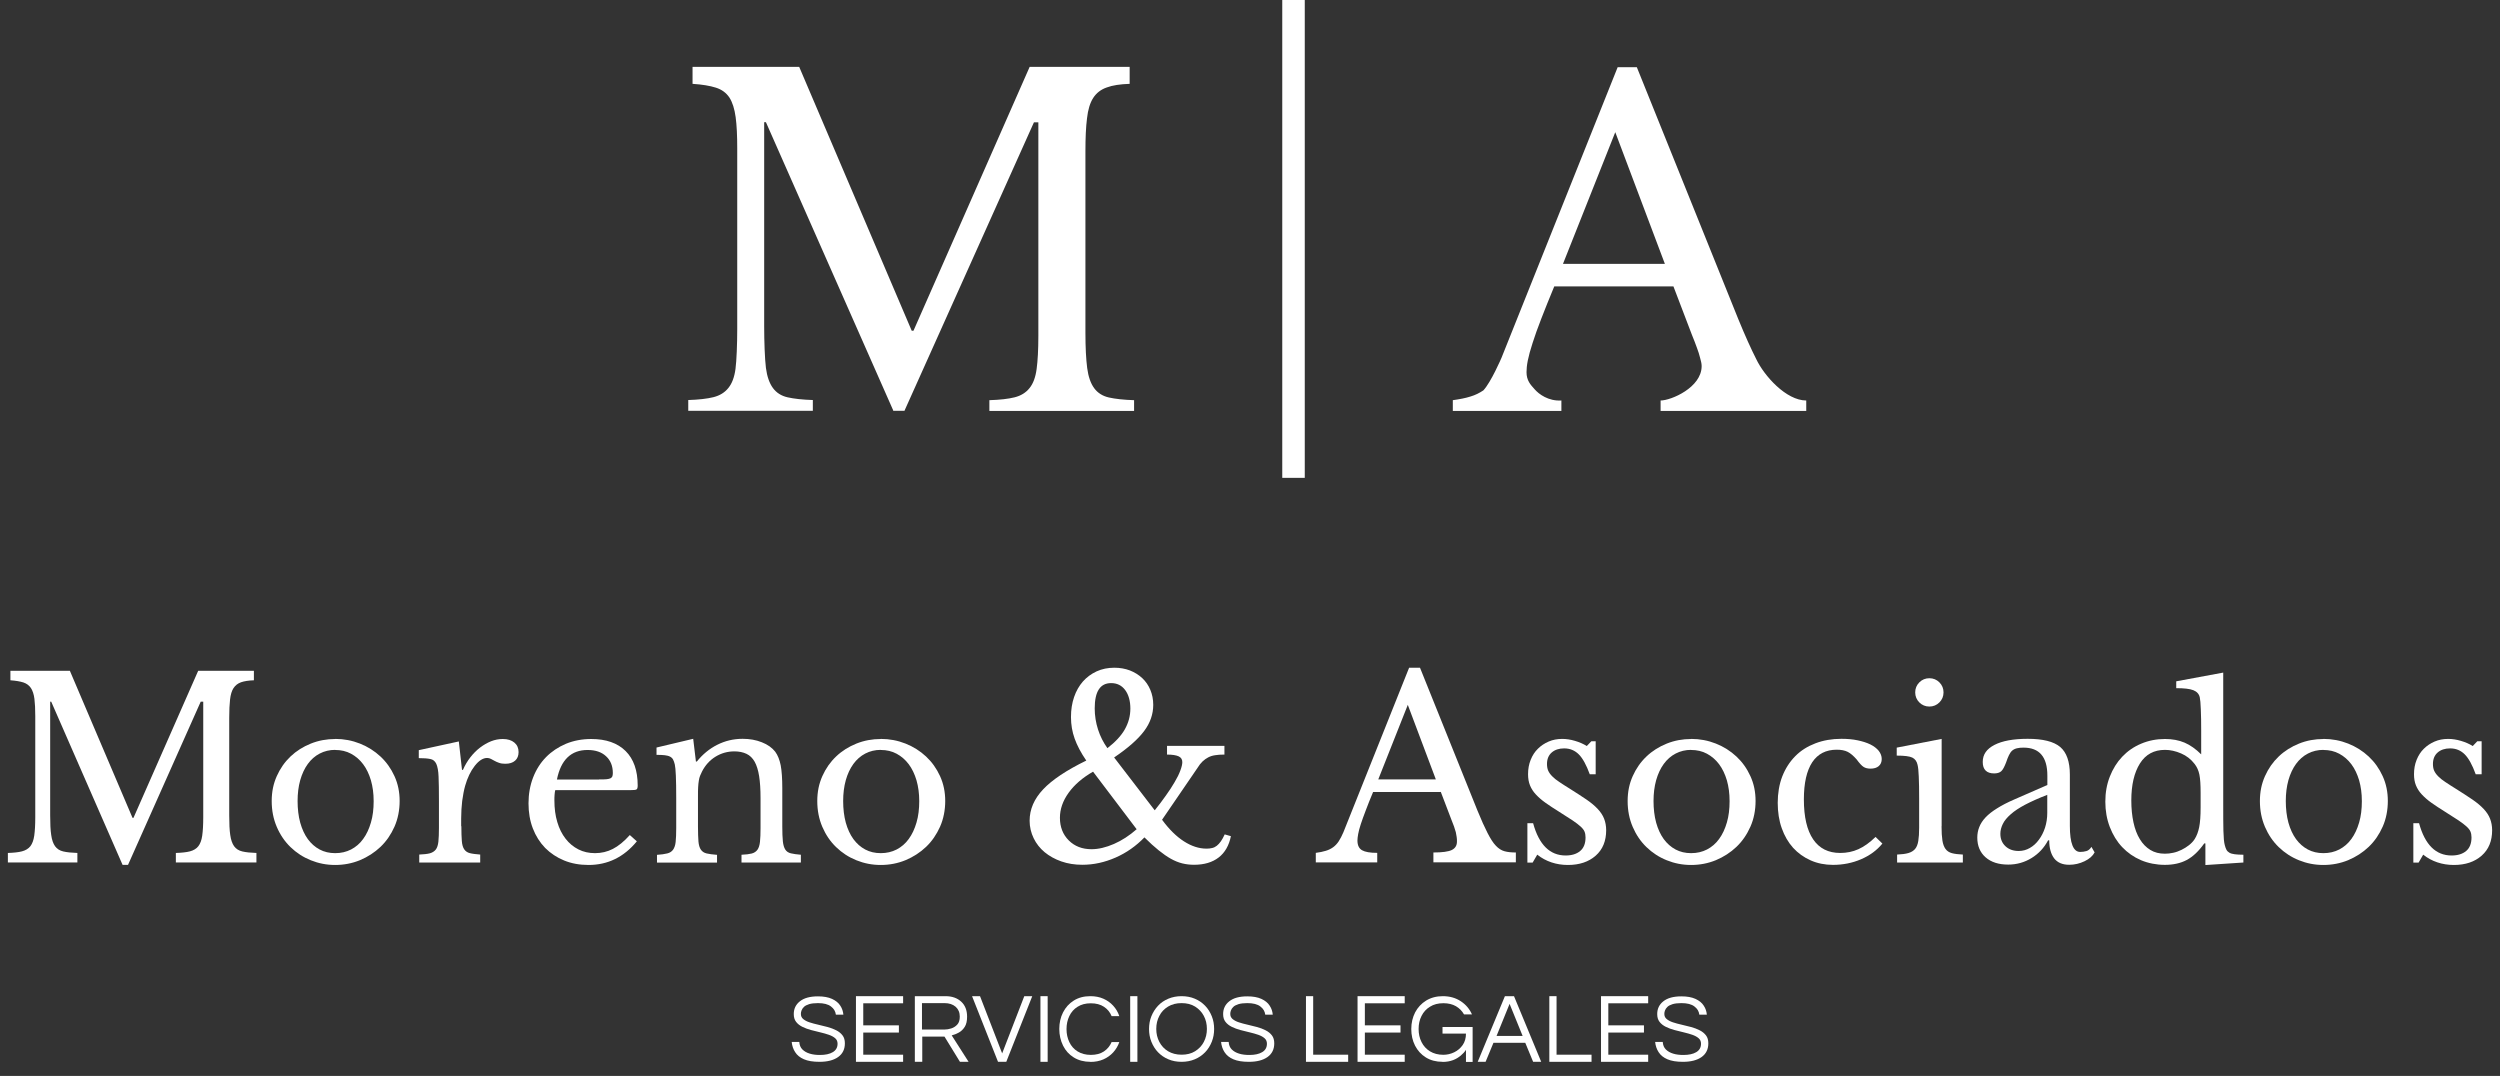 <svg xmlns="http://www.w3.org/2000/svg" width="158" height="68" viewBox="0 0 158 68" fill="none"><rect x="0" y="0" width="158" height="68" fill="#333333" stroke="none"/><path d="M51.784 67.107C51.387 67.107 51.061 67.054 50.812 66.947C50.563 66.84 50.379 66.692 50.255 66.497C50.13 66.307 50.059 66.088 50.035 65.85H50.515C50.527 66.046 50.592 66.206 50.711 66.325C50.83 66.443 50.984 66.532 51.179 66.591C51.375 66.651 51.588 66.674 51.819 66.674C52.163 66.674 52.436 66.615 52.631 66.497C52.833 66.378 52.934 66.2 52.934 65.963C52.934 65.821 52.886 65.708 52.786 65.619C52.685 65.53 52.554 65.459 52.388 65.4C52.222 65.341 52.045 65.293 51.849 65.246C51.653 65.198 51.458 65.151 51.256 65.098C51.061 65.044 50.877 64.979 50.711 64.896C50.545 64.813 50.414 64.712 50.314 64.582C50.213 64.452 50.166 64.292 50.166 64.09C50.166 63.758 50.29 63.491 50.551 63.284C50.812 63.076 51.185 62.97 51.695 62.97C52.056 62.97 52.347 63.023 52.584 63.13C52.815 63.236 52.993 63.379 53.106 63.557C53.224 63.734 53.283 63.924 53.301 64.126H52.827C52.803 63.924 52.703 63.746 52.519 63.61C52.341 63.468 52.062 63.397 51.695 63.397C51.464 63.397 51.28 63.42 51.138 63.462C50.995 63.509 50.883 63.562 50.812 63.634C50.735 63.705 50.687 63.782 50.658 63.859C50.628 63.936 50.616 64.007 50.616 64.078C50.616 64.215 50.663 64.321 50.764 64.404C50.865 64.487 50.995 64.558 51.161 64.612C51.327 64.665 51.511 64.718 51.707 64.76C51.908 64.807 52.104 64.855 52.305 64.908C52.507 64.961 52.685 65.032 52.851 65.115C53.017 65.198 53.147 65.305 53.248 65.436C53.349 65.566 53.396 65.732 53.396 65.939C53.396 66.313 53.254 66.603 52.969 66.805C52.685 67.006 52.294 67.107 51.796 67.107H51.784Z" fill="white"></path><path d="M54.096 67.107V62.958H57.077V63.408H54.558V64.802H56.81V65.258H54.558V66.657H57.077V67.107H54.096Z" fill="white"></path><path d="M57.818 67.107V62.958H59.757C60.172 62.958 60.504 63.077 60.752 63.308C61.002 63.539 61.12 63.859 61.12 64.256C61.12 64.523 61.073 64.736 60.972 64.896C60.871 65.056 60.747 65.175 60.598 65.258C60.45 65.341 60.296 65.4 60.148 65.436L61.215 67.107H60.669L59.691 65.513H58.287V67.107H57.83H57.818ZM58.275 65.068H59.674C59.822 65.068 59.97 65.044 60.118 64.997C60.267 64.95 60.397 64.867 60.504 64.748C60.61 64.63 60.658 64.464 60.658 64.25C60.658 63.989 60.569 63.782 60.397 63.628C60.219 63.474 59.988 63.397 59.697 63.397H58.269V65.062L58.275 65.068Z" fill="white"></path><path d="M63.075 67.107L61.434 62.958H61.937L63.336 66.574L64.735 62.958H65.239L63.597 67.107H63.07H63.075Z" fill="white"></path><path d="M65.756 67.107V62.958H66.212V67.107H65.756Z" fill="white"></path><path d="M68.909 67.107C68.506 67.107 68.156 67.013 67.86 66.829C67.564 66.645 67.338 66.396 67.184 66.082C67.03 65.768 66.947 65.418 66.947 65.033C66.947 64.647 67.024 64.298 67.184 63.983C67.344 63.669 67.57 63.42 67.86 63.237C68.151 63.053 68.5 62.958 68.909 62.958C69.218 62.958 69.49 63.011 69.733 63.118C69.976 63.225 70.184 63.373 70.356 63.563C70.528 63.752 70.658 63.972 70.741 64.221H70.255C70.154 63.972 69.994 63.776 69.769 63.628C69.549 63.48 69.271 63.408 68.939 63.408C68.607 63.408 68.334 63.48 68.103 63.628C67.872 63.77 67.7 63.966 67.582 64.215C67.463 64.458 67.404 64.736 67.404 65.039C67.404 65.341 67.463 65.614 67.582 65.862C67.7 66.112 67.872 66.307 68.103 66.449C68.334 66.592 68.613 66.669 68.939 66.669C69.265 66.669 69.549 66.598 69.769 66.449C69.988 66.301 70.148 66.106 70.255 65.857H70.741C70.658 66.1 70.528 66.319 70.356 66.509C70.184 66.698 69.976 66.847 69.733 66.953C69.49 67.06 69.212 67.113 68.909 67.113V67.107Z" fill="white"></path><path d="M71.428 67.107V62.958H71.884V67.107H71.428Z" fill="white"></path><path d="M74.676 67.107C74.368 67.107 74.089 67.054 73.84 66.947C73.585 66.841 73.372 66.692 73.188 66.503C73.004 66.313 72.868 66.088 72.767 65.839C72.667 65.59 72.619 65.317 72.619 65.033C72.619 64.748 72.667 64.475 72.767 64.227C72.868 63.978 73.004 63.758 73.188 63.563C73.372 63.367 73.585 63.225 73.84 63.118C74.095 63.011 74.374 62.958 74.676 62.958C74.978 62.958 75.263 63.011 75.512 63.118C75.767 63.225 75.98 63.373 76.164 63.563C76.348 63.752 76.484 63.978 76.585 64.227C76.686 64.475 76.733 64.742 76.733 65.033C76.733 65.323 76.686 65.584 76.585 65.839C76.484 66.088 76.348 66.313 76.164 66.503C75.98 66.692 75.767 66.841 75.512 66.947C75.257 67.054 74.978 67.107 74.676 67.107ZM74.676 66.657C75.008 66.657 75.293 66.586 75.53 66.438C75.767 66.289 75.951 66.1 76.081 65.851C76.211 65.602 76.276 65.329 76.276 65.027C76.276 64.724 76.211 64.446 76.081 64.203C75.951 63.96 75.767 63.764 75.53 63.616C75.293 63.468 75.008 63.397 74.676 63.397C74.344 63.397 74.066 63.468 73.822 63.616C73.579 63.764 73.396 63.954 73.271 64.203C73.141 64.446 73.076 64.724 73.076 65.027C73.076 65.329 73.141 65.602 73.271 65.851C73.402 66.1 73.585 66.295 73.822 66.438C74.059 66.58 74.344 66.657 74.676 66.657Z" fill="white"></path><path d="M78.921 67.107C78.523 67.107 78.197 67.054 77.948 66.947C77.699 66.84 77.516 66.692 77.391 66.497C77.267 66.307 77.196 66.088 77.172 65.85H77.652C77.664 66.046 77.729 66.206 77.848 66.325C77.966 66.443 78.12 66.532 78.316 66.591C78.511 66.651 78.725 66.674 78.956 66.674C79.3 66.674 79.573 66.615 79.768 66.497C79.97 66.378 80.07 66.2 80.07 65.963C80.07 65.821 80.023 65.708 79.922 65.619C79.822 65.53 79.691 65.459 79.525 65.4C79.359 65.341 79.181 65.293 78.986 65.246C78.79 65.198 78.594 65.151 78.393 65.098C78.197 65.044 78.014 64.979 77.848 64.896C77.682 64.813 77.551 64.712 77.451 64.582C77.35 64.452 77.302 64.292 77.302 64.09C77.302 63.758 77.427 63.491 77.688 63.284C77.948 63.076 78.322 62.97 78.832 62.97C79.193 62.97 79.484 63.023 79.721 63.13C79.952 63.236 80.13 63.379 80.242 63.557C80.361 63.734 80.42 63.924 80.438 64.126H79.964C79.94 63.924 79.839 63.746 79.656 63.61C79.478 63.468 79.199 63.397 78.832 63.397C78.6 63.397 78.417 63.42 78.274 63.462C78.132 63.509 78.019 63.562 77.948 63.634C77.871 63.705 77.824 63.782 77.794 63.859C77.765 63.936 77.753 64.007 77.753 64.078C77.753 64.215 77.8 64.321 77.901 64.404C78.002 64.487 78.132 64.558 78.298 64.612C78.464 64.665 78.648 64.718 78.844 64.76C79.045 64.807 79.241 64.855 79.442 64.908C79.644 64.961 79.822 65.032 79.987 65.115C80.153 65.198 80.284 65.305 80.385 65.436C80.485 65.566 80.533 65.732 80.533 65.939C80.533 66.313 80.391 66.603 80.106 66.805C79.822 67.006 79.43 67.107 78.932 67.107H78.921Z" fill="white"></path><path d="M82.537 67.107V62.958H82.993V66.657H85.204V67.107H82.537Z" fill="white"></path><path d="M85.797 67.107V62.958H88.778V63.408H86.259V64.802H88.512V65.258H86.259V66.657H88.778V67.107H85.797Z" fill="white"></path><path d="M91.173 67.107C90.758 67.107 90.409 67.013 90.112 66.829C89.816 66.645 89.591 66.396 89.43 66.082C89.27 65.768 89.193 65.418 89.193 65.033C89.193 64.647 89.276 64.298 89.436 63.983C89.602 63.669 89.834 63.42 90.13 63.237C90.432 63.053 90.782 62.958 91.185 62.958C91.624 62.958 91.997 63.065 92.323 63.278C92.643 63.492 92.88 63.77 93.028 64.108H92.525C92.4 63.889 92.234 63.723 92.015 63.592C91.796 63.468 91.535 63.403 91.221 63.403C90.895 63.403 90.61 63.474 90.379 63.622C90.142 63.764 89.964 63.96 89.84 64.209C89.715 64.452 89.656 64.73 89.656 65.033C89.656 65.335 89.715 65.608 89.84 65.857C89.964 66.106 90.142 66.301 90.373 66.443C90.604 66.586 90.889 66.663 91.215 66.663C91.458 66.663 91.689 66.609 91.908 66.503C92.127 66.396 92.305 66.242 92.442 66.046C92.578 65.851 92.649 65.608 92.649 65.323H91.167V64.908H93.07V67.113H92.649V66.349C92.566 66.479 92.454 66.603 92.317 66.716C92.181 66.829 92.021 66.93 91.831 67.001C91.641 67.072 91.422 67.113 91.179 67.113L91.173 67.107Z" fill="white"></path><path d="M93.391 67.107L95.11 62.958H95.685L97.404 67.107H96.894L96.396 65.904H94.387L93.889 67.107H93.379H93.391ZM94.576 65.471H96.23L95.406 63.444L94.582 65.471H94.576Z" fill="white"></path><path d="M97.918 67.107V62.958H98.374V66.657H100.585V67.107H97.918Z" fill="white"></path><path d="M101.184 67.107V62.958H104.165V63.408H101.646V64.802H103.898V65.258H101.646V66.657H104.165V67.107H101.184Z" fill="white"></path><path d="M106.354 67.107C105.957 67.107 105.631 67.054 105.382 66.947C105.133 66.84 104.949 66.692 104.825 66.497C104.7 66.307 104.629 66.088 104.605 65.85H105.086C105.097 66.046 105.163 66.206 105.281 66.325C105.4 66.443 105.554 66.532 105.749 66.591C105.945 66.651 106.158 66.674 106.39 66.674C106.733 66.674 107.006 66.615 107.202 66.497C107.403 66.378 107.504 66.2 107.504 65.963C107.504 65.821 107.457 65.708 107.356 65.619C107.255 65.53 107.125 65.459 106.959 65.4C106.793 65.341 106.615 65.293 106.419 65.246C106.224 65.198 106.028 65.151 105.827 65.098C105.631 65.044 105.447 64.979 105.281 64.896C105.115 64.813 104.985 64.712 104.884 64.582C104.783 64.452 104.736 64.292 104.736 64.09C104.736 63.758 104.86 63.491 105.121 63.284C105.382 63.076 105.755 62.97 106.265 62.97C106.627 62.97 106.917 63.023 107.154 63.13C107.386 63.236 107.563 63.379 107.676 63.557C107.795 63.734 107.854 63.924 107.872 64.126H107.397C107.374 63.924 107.273 63.746 107.089 63.61C106.911 63.468 106.633 63.397 106.265 63.397C106.034 63.397 105.85 63.42 105.708 63.462C105.566 63.509 105.453 63.562 105.382 63.634C105.305 63.705 105.257 63.782 105.228 63.859C105.198 63.936 105.186 64.007 105.186 64.078C105.186 64.215 105.234 64.321 105.335 64.404C105.435 64.487 105.566 64.558 105.732 64.612C105.898 64.665 106.081 64.718 106.277 64.76C106.479 64.807 106.674 64.855 106.876 64.908C107.077 64.961 107.255 65.032 107.421 65.115C107.587 65.198 107.717 65.305 107.818 65.436C107.919 65.566 107.966 65.732 107.966 65.939C107.966 66.313 107.824 66.603 107.54 66.805C107.255 67.006 106.864 67.107 106.366 67.107H106.354Z" fill="white"></path><path d="M8.435 51.69L12.525 42.395H16.046V42.994C15.708 43.006 15.441 43.047 15.234 43.119C15.033 43.19 14.873 43.314 14.76 43.486C14.647 43.658 14.576 43.895 14.54 44.203C14.505 44.506 14.487 44.897 14.487 45.365V51.53C14.487 52.052 14.505 52.467 14.552 52.775C14.594 53.077 14.677 53.314 14.795 53.48C14.914 53.646 15.086 53.759 15.317 53.812C15.542 53.865 15.839 53.895 16.206 53.907V54.506H11.114V53.907C11.482 53.895 11.778 53.865 12.004 53.806C12.229 53.747 12.407 53.64 12.531 53.486C12.655 53.326 12.739 53.107 12.78 52.816C12.822 52.526 12.845 52.141 12.845 51.643V44.346H12.685L8.091 54.66H7.747L3.237 44.346H3.171V51.53C3.171 52.052 3.189 52.467 3.237 52.775C3.278 53.077 3.361 53.314 3.48 53.48C3.598 53.646 3.77 53.759 4.001 53.812C4.227 53.865 4.523 53.895 4.89 53.907V54.506H0.498V53.907C0.866 53.895 1.162 53.865 1.387 53.806C1.612 53.747 1.79 53.64 1.915 53.486C2.039 53.326 2.122 53.107 2.164 52.816C2.205 52.526 2.229 52.141 2.229 51.643V45.258C2.229 44.82 2.211 44.452 2.176 44.168C2.14 43.877 2.063 43.652 1.956 43.486C1.844 43.32 1.689 43.202 1.476 43.13C1.269 43.065 0.996 43.018 0.658 42.994V42.395H4.416L8.376 51.69H8.441H8.435Z" fill="white"></path><path d="M21.185 46.699C21.736 46.699 22.258 46.8 22.75 46.995C23.242 47.191 23.674 47.464 24.048 47.813C24.421 48.163 24.712 48.572 24.931 49.052C25.15 49.532 25.257 50.054 25.257 50.623C25.257 51.192 25.15 51.755 24.931 52.247C24.712 52.739 24.421 53.166 24.048 53.522C23.674 53.877 23.242 54.156 22.75 54.363C22.258 54.565 21.736 54.666 21.185 54.666C20.634 54.666 20.13 54.565 19.644 54.369C19.158 54.174 18.731 53.895 18.363 53.539C17.996 53.184 17.705 52.757 17.492 52.259C17.279 51.761 17.172 51.222 17.172 50.629C17.172 50.036 17.279 49.532 17.492 49.052C17.705 48.572 17.996 48.157 18.363 47.807C18.731 47.458 19.158 47.191 19.644 46.995C20.13 46.8 20.645 46.705 21.185 46.705V46.699ZM21.185 47.392C20.829 47.392 20.503 47.47 20.207 47.624C19.91 47.778 19.662 47.997 19.454 48.282C19.247 48.566 19.087 48.91 18.974 49.307C18.861 49.71 18.808 50.149 18.808 50.629C18.808 51.109 18.861 51.583 18.974 51.992C19.087 52.395 19.247 52.745 19.454 53.03C19.662 53.314 19.91 53.533 20.201 53.688C20.491 53.842 20.817 53.919 21.185 53.919C21.552 53.919 21.884 53.842 22.187 53.688C22.483 53.533 22.744 53.314 22.951 53.024C23.165 52.733 23.325 52.389 23.443 51.98C23.562 51.577 23.615 51.127 23.615 50.635C23.615 50.143 23.556 49.716 23.443 49.319C23.325 48.922 23.165 48.584 22.951 48.299C22.738 48.015 22.483 47.796 22.187 47.636C21.89 47.475 21.552 47.398 21.185 47.398V47.392Z" fill="white"></path><path d="M29.158 52.212C29.158 52.609 29.17 52.923 29.188 53.154C29.205 53.386 29.259 53.563 29.342 53.682C29.425 53.8 29.543 53.883 29.697 53.919C29.852 53.961 30.071 53.984 30.349 54.008V54.512H26.496V54.008C26.775 53.996 27 53.972 27.16 53.931C27.32 53.889 27.451 53.806 27.54 53.694C27.629 53.581 27.682 53.409 27.706 53.196C27.729 52.977 27.741 52.686 27.741 52.319V50.623C27.741 49.965 27.735 49.456 27.718 49.088C27.706 48.721 27.652 48.454 27.575 48.276C27.492 48.104 27.368 47.997 27.19 47.968C27.018 47.932 26.775 47.914 26.467 47.914V47.41L28.998 46.859L29.199 48.655H29.259C29.383 48.365 29.543 48.098 29.727 47.861C29.917 47.618 30.118 47.416 30.343 47.245C30.563 47.078 30.8 46.942 31.037 46.847C31.28 46.752 31.523 46.705 31.778 46.705C32.086 46.705 32.329 46.782 32.507 46.93C32.685 47.078 32.774 47.28 32.774 47.529C32.774 47.76 32.703 47.944 32.554 48.074C32.406 48.205 32.205 48.27 31.932 48.27C31.778 48.27 31.648 48.252 31.541 48.211C31.434 48.175 31.339 48.134 31.256 48.086C31.173 48.045 31.096 48.003 31.025 47.962C30.954 47.926 30.871 47.903 30.788 47.903C30.527 47.903 30.266 48.068 30.006 48.4C29.745 48.732 29.543 49.153 29.395 49.669C29.318 49.947 29.259 50.268 29.211 50.617C29.17 50.967 29.146 51.34 29.146 51.726V52.218L29.158 52.212Z" fill="white"></path><path d="M40.249 53.172C39.431 54.168 38.411 54.666 37.196 54.666C36.627 54.666 36.111 54.571 35.649 54.381C35.187 54.192 34.789 53.925 34.452 53.587C34.12 53.243 33.859 52.834 33.675 52.354C33.491 51.874 33.402 51.346 33.402 50.771C33.402 50.196 33.497 49.639 33.693 49.135C33.888 48.632 34.161 48.205 34.511 47.849C34.861 47.493 35.281 47.215 35.767 47.007C36.254 46.806 36.787 46.705 37.368 46.705C38.304 46.705 39.028 46.96 39.537 47.464C40.047 47.968 40.302 48.697 40.302 49.645C40.302 49.782 40.278 49.864 40.225 49.894C40.172 49.924 40.047 49.936 39.858 49.936H35.092C35.074 50.013 35.056 50.108 35.05 50.22C35.038 50.333 35.038 50.457 35.038 50.588C35.038 51.092 35.098 51.548 35.222 51.957C35.341 52.366 35.519 52.716 35.744 53.006C35.969 53.297 36.242 53.522 36.556 53.682C36.87 53.842 37.22 53.919 37.605 53.919C38.008 53.919 38.388 53.83 38.731 53.652C39.081 53.474 39.437 53.184 39.804 52.775L40.255 53.178L40.249 53.172ZM37.86 49.26C38.056 49.26 38.21 49.26 38.322 49.248C38.435 49.236 38.524 49.218 38.583 49.189C38.642 49.159 38.678 49.118 38.702 49.064C38.719 49.011 38.731 48.94 38.731 48.857C38.731 48.412 38.589 48.057 38.304 47.796C38.02 47.529 37.629 47.399 37.137 47.399C36.093 47.399 35.447 48.021 35.198 49.266H37.86V49.26Z" fill="white"></path><path d="M44.112 52.241C44.112 52.639 44.124 52.947 44.142 53.178C44.16 53.403 44.213 53.581 44.296 53.7C44.379 53.818 44.498 53.901 44.657 53.937C44.818 53.978 45.037 54.002 45.316 54.026V54.517H41.522V54.026C41.794 54.008 42.008 53.978 42.168 53.937C42.328 53.901 42.453 53.818 42.535 53.706C42.618 53.593 42.678 53.427 42.701 53.214C42.725 53 42.737 52.71 42.737 52.342V50.416C42.737 49.266 42.707 48.566 42.648 48.317C42.618 48.193 42.583 48.086 42.541 48.009C42.5 47.926 42.435 47.867 42.346 47.819C42.257 47.772 42.15 47.748 42.014 47.73C41.877 47.713 41.706 47.707 41.492 47.707V47.244L43.81 46.693L43.982 48.128H44.041C44.409 47.671 44.835 47.321 45.327 47.072C45.819 46.824 46.353 46.693 46.934 46.693C47.378 46.693 47.781 46.764 48.149 46.912C48.516 47.055 48.795 47.256 48.991 47.505C49.157 47.73 49.269 48.015 49.34 48.365C49.406 48.714 49.441 49.2 49.441 49.817V52.235C49.441 52.633 49.453 52.941 49.477 53.172C49.5 53.397 49.554 53.575 49.631 53.694C49.708 53.812 49.826 53.895 49.986 53.931C50.147 53.972 50.354 53.996 50.615 54.02V54.512H46.863V54.02C47.135 54.008 47.349 53.984 47.509 53.943C47.669 53.901 47.787 53.818 47.87 53.706C47.953 53.593 48.007 53.421 48.03 53.208C48.054 52.988 48.066 52.704 48.066 52.348V50.439C48.066 49.888 48.036 49.426 47.977 49.052C47.918 48.679 47.823 48.371 47.693 48.139C47.562 47.908 47.39 47.742 47.177 47.642C46.963 47.541 46.709 47.487 46.412 47.487C45.979 47.487 45.582 47.6 45.215 47.825C44.853 48.05 44.569 48.365 44.367 48.762C44.32 48.857 44.278 48.952 44.243 49.035C44.207 49.123 44.183 49.224 44.166 49.337C44.148 49.455 44.13 49.586 44.124 49.734C44.112 49.882 44.112 50.072 44.112 50.303V52.241Z" fill="white"></path><path d="M55.665 46.699C56.217 46.699 56.738 46.8 57.23 46.995C57.722 47.191 58.155 47.464 58.528 47.813C58.902 48.163 59.192 48.572 59.412 49.052C59.631 49.532 59.738 50.054 59.738 50.623C59.738 51.192 59.631 51.755 59.412 52.247C59.192 52.739 58.902 53.166 58.528 53.522C58.155 53.877 57.722 54.156 57.23 54.363C56.738 54.565 56.217 54.666 55.665 54.666C55.114 54.666 54.61 54.565 54.124 54.369C53.638 54.174 53.211 53.895 52.844 53.539C52.476 53.184 52.186 52.757 51.972 52.259C51.759 51.761 51.652 51.222 51.652 50.629C51.652 50.036 51.759 49.532 51.972 49.052C52.186 48.572 52.476 48.157 52.844 47.807C53.211 47.458 53.638 47.191 54.124 46.995C54.61 46.8 55.126 46.705 55.665 46.705V46.699ZM55.665 47.392C55.31 47.392 54.984 47.47 54.687 47.624C54.391 47.778 54.142 47.997 53.934 48.282C53.727 48.566 53.567 48.91 53.454 49.307C53.342 49.71 53.288 50.149 53.288 50.629C53.288 51.109 53.342 51.583 53.454 51.992C53.567 52.395 53.727 52.745 53.934 53.03C54.142 53.314 54.391 53.533 54.681 53.688C54.972 53.842 55.298 53.919 55.665 53.919C56.033 53.919 56.365 53.842 56.667 53.688C56.964 53.533 57.224 53.314 57.432 53.024C57.645 52.733 57.805 52.389 57.924 51.98C58.042 51.577 58.096 51.127 58.096 50.635C58.096 50.143 58.036 49.716 57.924 49.319C57.805 48.922 57.645 48.584 57.432 48.299C57.218 48.015 56.964 47.796 56.667 47.636C56.371 47.475 56.033 47.398 55.665 47.398V47.392Z" fill="white"></path><path d="M72.98 51.21C73.235 50.895 73.466 50.587 73.679 50.285C73.892 49.983 74.082 49.704 74.236 49.431C74.396 49.165 74.515 48.922 74.598 48.696C74.681 48.477 74.722 48.299 74.722 48.163C74.722 47.997 74.645 47.872 74.491 47.801C74.337 47.73 74.094 47.689 73.756 47.689V47.137H77.384V47.689C77.153 47.689 76.957 47.7 76.791 47.73C76.625 47.754 76.483 47.801 76.358 47.867C76.234 47.932 76.115 48.015 76.003 48.121C75.89 48.228 75.783 48.364 75.683 48.53L73.442 51.808C73.881 52.407 74.343 52.864 74.823 53.172C75.303 53.48 75.778 53.634 76.252 53.634C76.388 53.634 76.507 53.622 76.613 53.593C76.72 53.569 76.815 53.521 76.904 53.45C76.993 53.379 77.076 53.29 77.159 53.172C77.242 53.053 77.319 52.911 77.402 52.733L77.793 52.846C77.674 53.432 77.419 53.883 77.022 54.191C76.625 54.499 76.103 54.654 75.463 54.654C75.203 54.654 74.954 54.624 74.716 54.565C74.479 54.505 74.242 54.411 73.999 54.274C73.756 54.138 73.501 53.96 73.229 53.741C72.956 53.521 72.654 53.249 72.328 52.923C71.8 53.468 71.195 53.895 70.508 54.197C69.82 54.499 69.121 54.654 68.404 54.654C67.918 54.654 67.479 54.583 67.07 54.44C66.667 54.298 66.317 54.102 66.021 53.859C65.724 53.61 65.493 53.32 65.327 52.976C65.161 52.632 65.072 52.265 65.072 51.868C65.072 51.15 65.357 50.492 65.926 49.888C66.495 49.283 67.402 48.679 68.653 48.068C68.315 47.576 68.072 47.114 67.918 46.681C67.763 46.248 67.686 45.798 67.686 45.324C67.686 44.849 67.751 44.44 67.882 44.055C68.012 43.67 68.202 43.344 68.439 43.071C68.682 42.798 68.973 42.585 69.305 42.431C69.642 42.277 70.016 42.2 70.425 42.2C70.781 42.2 71.112 42.259 71.409 42.372C71.711 42.49 71.966 42.65 72.191 42.858C72.411 43.065 72.582 43.314 72.701 43.599C72.82 43.883 72.885 44.197 72.885 44.547C72.885 45.134 72.695 45.685 72.31 46.201C71.925 46.717 71.296 47.274 70.413 47.872L72.968 51.198L72.98 51.21ZM69.085 48.767C68.421 49.147 67.906 49.591 67.538 50.101C67.171 50.611 66.987 51.139 66.987 51.684C66.987 52.259 67.171 52.739 67.544 53.112C67.918 53.486 68.398 53.67 68.984 53.67C69.423 53.67 69.897 53.557 70.401 53.338C70.905 53.118 71.385 52.804 71.836 52.407L69.079 48.767H69.085ZM69.986 47.286C70.49 46.894 70.858 46.503 71.089 46.094C71.32 45.685 71.439 45.252 71.439 44.778C71.439 44.304 71.326 43.895 71.107 43.605C70.887 43.314 70.591 43.172 70.223 43.172C69.53 43.172 69.186 43.705 69.186 44.766C69.186 45.229 69.257 45.673 69.394 46.1C69.53 46.527 69.731 46.924 69.992 47.291L69.986 47.286Z" fill="white"></path><path d="M91.048 50.054H86.78C86.596 50.492 86.442 50.878 86.318 51.21C86.187 51.547 86.086 51.838 86.004 52.081C85.926 52.324 85.867 52.532 85.838 52.703C85.808 52.875 85.79 53.012 85.79 53.118C85.79 53.415 85.885 53.622 86.081 53.735C86.276 53.847 86.59 53.901 87.041 53.901V54.505H83.158V53.901C83.401 53.871 83.615 53.824 83.793 53.77C83.97 53.717 84.124 53.64 84.255 53.545C84.385 53.45 84.504 53.326 84.605 53.172C84.705 53.018 84.806 52.828 84.901 52.603L89.056 42.2H89.744L93.371 51.216C93.615 51.814 93.828 52.288 94.012 52.644C94.195 53 94.367 53.273 94.539 53.45C94.711 53.634 94.895 53.747 95.091 53.8C95.286 53.853 95.523 53.877 95.802 53.877V54.499H90.591V53.877C91.154 53.877 91.546 53.824 91.759 53.717C91.972 53.61 92.079 53.432 92.079 53.19C92.079 53.083 92.079 52.982 92.061 52.893C92.05 52.804 92.032 52.703 92.008 52.597C91.978 52.49 91.943 52.371 91.895 52.235C91.848 52.105 91.789 51.945 91.712 51.761L91.054 50.036L91.048 50.054ZM87.1 49.26H90.746L88.973 44.547L87.106 49.26H87.1Z" fill="white"></path><path d="M96.851 54.517H96.531V52.028H96.893C97.266 53.391 97.954 54.067 98.95 54.067C99.335 54.067 99.643 53.972 99.868 53.782C100.094 53.593 100.206 53.308 100.206 52.923C100.206 52.781 100.183 52.656 100.141 52.555C100.1 52.455 100.017 52.348 99.892 52.235C99.774 52.123 99.602 51.998 99.388 51.85C99.169 51.708 98.885 51.524 98.529 51.299C98.203 51.097 97.918 50.908 97.675 50.736C97.432 50.564 97.231 50.386 97.065 50.208C96.899 50.03 96.78 49.841 96.697 49.639C96.614 49.438 96.573 49.2 96.573 48.928C96.573 48.602 96.626 48.299 96.739 48.021C96.851 47.742 96.999 47.511 97.195 47.321C97.391 47.126 97.616 46.978 97.877 46.865C98.138 46.752 98.422 46.699 98.73 46.699C98.991 46.699 99.264 46.74 99.543 46.824C99.821 46.906 100.07 47.013 100.283 47.15L100.574 46.847H100.847V48.934H100.473C100.26 48.347 100.029 47.926 99.78 47.677C99.531 47.428 99.222 47.298 98.855 47.298C98.529 47.298 98.262 47.387 98.067 47.559C97.871 47.73 97.77 47.973 97.77 48.282C97.77 48.448 97.794 48.59 97.847 48.708C97.9 48.827 97.984 48.946 98.102 49.064C98.221 49.183 98.363 49.301 98.547 49.42C98.725 49.538 98.938 49.681 99.193 49.835C99.608 50.096 99.963 50.327 100.26 50.528C100.556 50.73 100.793 50.931 100.977 51.127C101.161 51.322 101.297 51.53 101.38 51.743C101.463 51.957 101.51 52.2 101.51 52.467C101.51 53.154 101.291 53.688 100.847 54.079C100.402 54.47 99.821 54.666 99.092 54.666C98.363 54.666 97.693 54.446 97.154 54.014L96.863 54.517H96.851Z" fill="white"></path><path d="M106.88 46.699C107.431 46.699 107.953 46.8 108.445 46.995C108.937 47.191 109.37 47.464 109.743 47.813C110.117 48.163 110.407 48.572 110.626 49.052C110.846 49.532 110.952 50.054 110.952 50.623C110.952 51.192 110.846 51.755 110.626 52.247C110.407 52.739 110.117 53.166 109.743 53.522C109.37 53.877 108.937 54.156 108.445 54.363C107.953 54.565 107.431 54.666 106.88 54.666C106.329 54.666 105.825 54.565 105.339 54.369C104.853 54.174 104.426 53.895 104.059 53.539C103.691 53.184 103.401 52.757 103.187 52.259C102.974 51.761 102.867 51.222 102.867 50.629C102.867 50.036 102.974 49.532 103.187 49.052C103.401 48.572 103.691 48.157 104.059 47.807C104.426 47.458 104.853 47.191 105.339 46.995C105.825 46.8 106.341 46.705 106.88 46.705V46.699ZM106.88 47.392C106.525 47.392 106.199 47.47 105.902 47.624C105.606 47.778 105.357 47.997 105.149 48.282C104.942 48.566 104.782 48.91 104.669 49.307C104.557 49.71 104.503 50.149 104.503 50.629C104.503 51.109 104.557 51.583 104.669 51.992C104.782 52.395 104.942 52.745 105.149 53.03C105.357 53.314 105.606 53.533 105.896 53.688C106.187 53.842 106.513 53.919 106.88 53.919C107.248 53.919 107.58 53.842 107.882 53.688C108.178 53.533 108.439 53.314 108.647 53.024C108.86 52.733 109.02 52.389 109.139 51.98C109.257 51.577 109.31 51.127 109.31 50.635C109.31 50.143 109.251 49.716 109.139 49.319C109.02 48.922 108.86 48.584 108.647 48.299C108.433 48.015 108.178 47.796 107.882 47.636C107.586 47.475 107.248 47.398 106.88 47.398V47.392Z" fill="white"></path><path d="M118.967 53.314C118.617 53.741 118.172 54.067 117.621 54.304C117.07 54.541 116.477 54.66 115.843 54.66C115.333 54.66 114.859 54.565 114.432 54.375C114.005 54.186 113.632 53.919 113.324 53.581C113.015 53.237 112.778 52.828 112.606 52.342C112.435 51.862 112.352 51.323 112.352 50.736C112.352 50.149 112.446 49.562 112.642 49.064C112.838 48.566 113.11 48.145 113.46 47.79C113.81 47.434 114.237 47.167 114.734 46.978C115.232 46.788 115.778 46.693 116.376 46.693C116.75 46.693 117.094 46.723 117.402 46.788C117.71 46.853 117.977 46.936 118.208 47.049C118.433 47.161 118.611 47.298 118.736 47.452C118.86 47.612 118.925 47.784 118.925 47.968C118.925 48.163 118.86 48.311 118.736 48.418C118.611 48.525 118.439 48.578 118.214 48.578C118.042 48.578 117.894 48.542 117.781 48.471C117.663 48.4 117.515 48.234 117.331 47.985C117.135 47.766 116.951 47.606 116.774 47.517C116.596 47.428 116.365 47.381 116.086 47.381C115.398 47.381 114.883 47.648 114.533 48.175C114.183 48.709 114.005 49.485 114.005 50.522C114.005 51.631 114.201 52.472 114.592 53.047C114.983 53.623 115.552 53.907 116.305 53.907C116.708 53.907 117.094 53.83 117.449 53.67C117.805 53.51 118.167 53.255 118.534 52.893L118.967 53.314Z" fill="white"></path><path d="M122.706 52.212C122.706 52.591 122.724 52.888 122.76 53.119C122.795 53.344 122.861 53.522 122.955 53.652C123.05 53.783 123.187 53.872 123.358 53.919C123.53 53.966 123.762 53.996 124.052 54.008V54.512H119.897V54.008C120.187 53.996 120.424 53.966 120.608 53.913C120.792 53.86 120.934 53.771 121.035 53.652C121.136 53.534 121.201 53.362 121.236 53.148C121.272 52.929 121.29 52.656 121.29 52.319V50.463C121.29 49.906 121.284 49.444 121.266 49.082C121.254 48.721 121.225 48.471 121.189 48.335C121.142 48.116 121.029 47.962 120.857 47.879C120.685 47.796 120.353 47.754 119.873 47.754V47.25L122.712 46.699V52.218L122.706 52.212ZM121.041 43.759C121.041 43.51 121.13 43.297 121.302 43.125C121.474 42.953 121.687 42.864 121.936 42.864C122.185 42.864 122.398 42.953 122.57 43.125C122.742 43.297 122.831 43.51 122.831 43.759C122.831 44.008 122.742 44.221 122.57 44.393C122.398 44.565 122.185 44.654 121.936 44.654C121.687 44.654 121.474 44.565 121.302 44.393C121.13 44.221 121.041 44.008 121.041 43.759Z" fill="white"></path><path d="M129.393 49.609V49.017C129.393 47.837 128.889 47.25 127.887 47.25C127.721 47.25 127.585 47.262 127.466 47.292C127.348 47.321 127.253 47.369 127.176 47.434C127.099 47.499 127.028 47.6 126.968 47.724C126.909 47.849 126.844 48.003 126.785 48.187C126.678 48.465 126.577 48.655 126.476 48.744C126.376 48.833 126.227 48.88 126.032 48.88C125.552 48.88 125.309 48.637 125.309 48.157C125.309 47.677 125.558 47.333 126.05 47.078C126.542 46.824 127.241 46.693 128.148 46.693C129.114 46.693 129.796 46.865 130.205 47.209C130.608 47.553 130.815 48.133 130.815 48.952V52.194C130.815 53.297 131.035 53.842 131.467 53.842C131.604 53.842 131.734 53.824 131.859 53.788C131.983 53.753 132.09 53.664 132.179 53.522L132.38 53.871C132.262 54.097 132.054 54.28 131.746 54.429C131.438 54.577 131.112 54.654 130.774 54.654C130.347 54.654 130.033 54.517 129.825 54.251C129.618 53.978 129.511 53.599 129.511 53.107H129.44C129.191 53.581 128.841 53.954 128.397 54.227C127.952 54.5 127.46 54.642 126.921 54.642C126.31 54.642 125.836 54.488 125.486 54.18C125.137 53.871 124.965 53.456 124.965 52.935C124.965 52.704 125.006 52.478 125.089 52.271C125.172 52.058 125.303 51.856 125.486 51.66C125.67 51.465 125.913 51.275 126.21 51.091C126.506 50.902 126.874 50.712 127.312 50.522L129.399 49.609H129.393ZM129.393 50.232C128.841 50.445 128.379 50.653 127.994 50.854C127.614 51.056 127.306 51.257 127.075 51.465C126.844 51.666 126.678 51.868 126.577 52.075C126.476 52.283 126.423 52.484 126.423 52.698C126.423 53.018 126.53 53.279 126.743 53.48C126.957 53.682 127.235 53.782 127.585 53.782C127.834 53.782 128.071 53.717 128.284 53.593C128.504 53.468 128.693 53.297 128.853 53.077C129.019 52.858 129.15 52.603 129.245 52.312C129.339 52.016 129.387 51.708 129.387 51.376V50.232H129.393Z" fill="white"></path><path d="M139.37 53.302H139.31C138.961 53.794 138.593 54.143 138.202 54.351C137.811 54.558 137.348 54.659 136.821 54.659C136.293 54.659 135.766 54.558 135.309 54.363C134.853 54.167 134.456 53.889 134.124 53.539C133.792 53.189 133.531 52.762 133.341 52.27C133.151 51.778 133.057 51.245 133.057 50.664C133.057 50.083 133.151 49.567 133.341 49.081C133.531 48.595 133.792 48.174 134.124 47.825C134.456 47.475 134.853 47.196 135.321 47.001C135.783 46.805 136.287 46.704 136.827 46.704C137.289 46.704 137.704 46.781 138.065 46.935C138.427 47.09 138.777 47.339 139.115 47.676V46.2C139.115 45.649 139.109 45.193 139.091 44.825C139.079 44.458 139.055 44.209 139.026 44.072C138.978 43.859 138.842 43.711 138.623 43.622C138.397 43.533 138.036 43.492 137.538 43.492V43.059L140.508 42.508V50.859C140.508 51.523 140.508 52.075 140.519 52.502C140.531 52.928 140.555 53.236 140.608 53.42C140.638 53.539 140.674 53.634 140.715 53.711C140.757 53.788 140.822 53.847 140.905 53.895C140.988 53.942 141.1 53.971 141.237 53.989C141.379 54.007 141.557 54.019 141.782 54.019V54.511L139.381 54.671V53.308L139.37 53.302ZM139.079 50.101C139.079 49.597 139.055 49.218 139.002 48.957C138.949 48.696 138.848 48.471 138.694 48.275C138.469 47.985 138.19 47.765 137.846 47.617C137.502 47.469 137.164 47.392 136.827 47.392C136.133 47.392 135.606 47.676 135.244 48.251C134.882 48.826 134.699 49.603 134.699 50.587C134.699 51.097 134.746 51.565 134.835 51.974C134.924 52.389 135.06 52.745 135.238 53.035C135.416 53.331 135.641 53.557 135.902 53.717C136.163 53.877 136.471 53.954 136.821 53.954C136.993 53.954 137.17 53.936 137.348 53.895C137.526 53.859 137.698 53.794 137.87 53.711C138.036 53.628 138.196 53.533 138.338 53.42C138.48 53.308 138.605 53.183 138.7 53.035C138.836 52.822 138.931 52.567 138.99 52.27C139.049 51.974 139.079 51.559 139.079 51.037V50.083V50.101Z" fill="white"></path><path d="M146.839 46.699C147.39 46.699 147.912 46.8 148.404 46.995C148.896 47.191 149.329 47.464 149.702 47.813C150.076 48.163 150.366 48.572 150.585 49.052C150.805 49.532 150.911 50.054 150.911 50.623C150.911 51.192 150.805 51.755 150.585 52.247C150.366 52.739 150.076 53.166 149.702 53.522C149.329 53.877 148.896 54.156 148.404 54.363C147.912 54.565 147.39 54.666 146.839 54.666C146.288 54.666 145.784 54.565 145.298 54.369C144.812 54.174 144.385 53.895 144.018 53.539C143.65 53.184 143.36 52.757 143.146 52.259C142.933 51.761 142.826 51.222 142.826 50.629C142.826 50.036 142.933 49.532 143.146 49.052C143.36 48.572 143.65 48.157 144.018 47.807C144.385 47.458 144.812 47.191 145.298 46.995C145.784 46.8 146.3 46.705 146.839 46.705V46.699ZM146.839 47.392C146.484 47.392 146.157 47.47 145.861 47.624C145.565 47.778 145.316 47.997 145.108 48.282C144.901 48.566 144.741 48.91 144.628 49.307C144.516 49.71 144.462 50.149 144.462 50.629C144.462 51.109 144.516 51.583 144.628 51.992C144.741 52.395 144.901 52.745 145.108 53.03C145.316 53.314 145.565 53.533 145.855 53.688C146.146 53.842 146.472 53.919 146.839 53.919C147.207 53.919 147.539 53.842 147.841 53.688C148.137 53.533 148.398 53.314 148.606 53.024C148.819 52.733 148.979 52.389 149.098 51.98C149.216 51.577 149.269 51.127 149.269 50.635C149.269 50.143 149.21 49.716 149.098 49.319C148.979 48.922 148.819 48.584 148.606 48.299C148.392 48.015 148.137 47.796 147.841 47.636C147.545 47.475 147.207 47.398 146.839 47.398V47.392Z" fill="white"></path><path d="M152.844 54.517H152.523V52.028H152.885C153.258 53.391 153.946 54.067 154.942 54.067C155.327 54.067 155.635 53.972 155.861 53.782C156.086 53.593 156.199 53.308 156.199 52.923C156.199 52.781 156.175 52.656 156.133 52.555C156.092 52.455 156.009 52.348 155.884 52.235C155.766 52.123 155.594 51.998 155.381 51.85C155.161 51.708 154.877 51.524 154.521 51.299C154.195 51.097 153.91 50.908 153.667 50.736C153.424 50.564 153.223 50.386 153.057 50.208C152.891 50.03 152.772 49.841 152.689 49.639C152.606 49.438 152.565 49.2 152.565 48.928C152.565 48.602 152.618 48.299 152.731 48.021C152.844 47.742 152.992 47.511 153.187 47.321C153.383 47.126 153.608 46.978 153.869 46.865C154.13 46.752 154.414 46.699 154.723 46.699C154.983 46.699 155.256 46.74 155.535 46.824C155.813 46.906 156.062 47.013 156.276 47.15L156.566 46.847H156.839V48.934H156.465C156.252 48.347 156.021 47.926 155.772 47.677C155.523 47.428 155.215 47.298 154.847 47.298C154.521 47.298 154.254 47.387 154.059 47.559C153.863 47.73 153.762 47.973 153.762 48.282C153.762 48.448 153.786 48.59 153.839 48.708C153.893 48.827 153.976 48.946 154.094 49.064C154.213 49.183 154.355 49.301 154.539 49.42C154.717 49.538 154.93 49.681 155.185 49.835C155.6 50.096 155.956 50.327 156.252 50.528C156.548 50.73 156.785 50.931 156.969 51.127C157.153 51.322 157.289 51.53 157.372 51.743C157.455 51.957 157.503 52.2 157.503 52.467C157.503 53.154 157.283 53.688 156.839 54.079C156.394 54.47 155.813 54.666 155.084 54.666C154.355 54.666 153.685 54.446 153.146 54.014L152.855 54.517H152.844Z" fill="white"></path><path d="M82.461 0V30.2H81.039V0H82.461Z" fill="white"></path><path d="M57.181 25.963H56.449V25.933L48.406 7.723H48.296V20.624C48.296 21.565 48.336 22.697 48.406 23.248C48.476 23.789 48.627 24.22 48.847 24.52C49.067 24.821 49.378 25.021 49.778 25.111C50.179 25.201 50.71 25.261 51.371 25.282V25.963H43.498V25.282C44.159 25.261 44.69 25.201 45.091 25.101C45.491 25.001 45.812 24.801 46.032 24.52C46.263 24.24 46.413 23.839 46.483 23.318C46.553 22.797 46.593 21.706 46.593 20.824V9.365C46.593 8.574 46.563 7.923 46.493 7.402C46.423 6.881 46.293 6.471 46.102 6.17C45.902 5.87 45.621 5.659 45.241 5.539C44.86 5.419 44.38 5.339 43.769 5.299V4.227H50.51L57.621 20.904H57.731L65.074 4.227H71.394V5.299C70.793 5.319 70.312 5.389 69.942 5.529C69.571 5.659 69.29 5.88 69.09 6.19C68.89 6.501 68.76 6.931 68.7 7.472C68.629 8.023 68.599 8.714 68.599 9.566V21.024C68.599 21.966 68.639 22.707 68.71 23.258C68.78 23.799 68.93 24.23 69.15 24.53C69.371 24.831 69.681 25.031 70.082 25.121C70.483 25.211 71.013 25.271 71.674 25.291V25.973H62.529V25.291C63.191 25.271 63.721 25.211 64.122 25.111C64.523 25.011 64.843 24.811 65.064 24.53C65.294 24.25 65.444 23.849 65.514 23.328C65.584 22.807 65.624 22.106 65.624 21.225V7.733H65.344L57.17 25.943V25.963H57.181Z" fill="white"></path><path d="M107.544 23.128C107.544 22.968 107.494 22.797 107.444 22.607C107.394 22.417 107.334 22.206 107.244 21.976C107.164 21.746 107.053 21.465 106.923 21.145L105.761 18.1H98.229C97.908 18.871 97.638 19.552 97.408 20.143C97.177 20.734 96.997 21.245 96.857 21.686C96.716 22.116 96.616 22.487 96.556 22.787C96.496 23.088 96.476 23.338 96.476 23.518C96.476 24.049 96.726 24.31 96.987 24.6C97.257 24.911 97.858 25.362 98.68 25.311V25.973H91.818V25.291C92.249 25.231 92.62 25.161 92.93 25.061C93.241 24.971 93.511 24.831 93.751 24.67C94.242 24.14 94.893 22.617 94.893 22.617L102.236 4.247H103.448L109.858 20.163C110.289 21.215 110.669 22.056 110.99 22.687C111.491 23.749 112.883 25.311 114.155 25.311V25.973H104.95V25.311C105.611 25.311 107.544 24.49 107.544 23.138V23.128ZM98.79 16.677H105.22L102.085 8.354L98.78 16.677H98.79Z" fill="white"></path></svg>